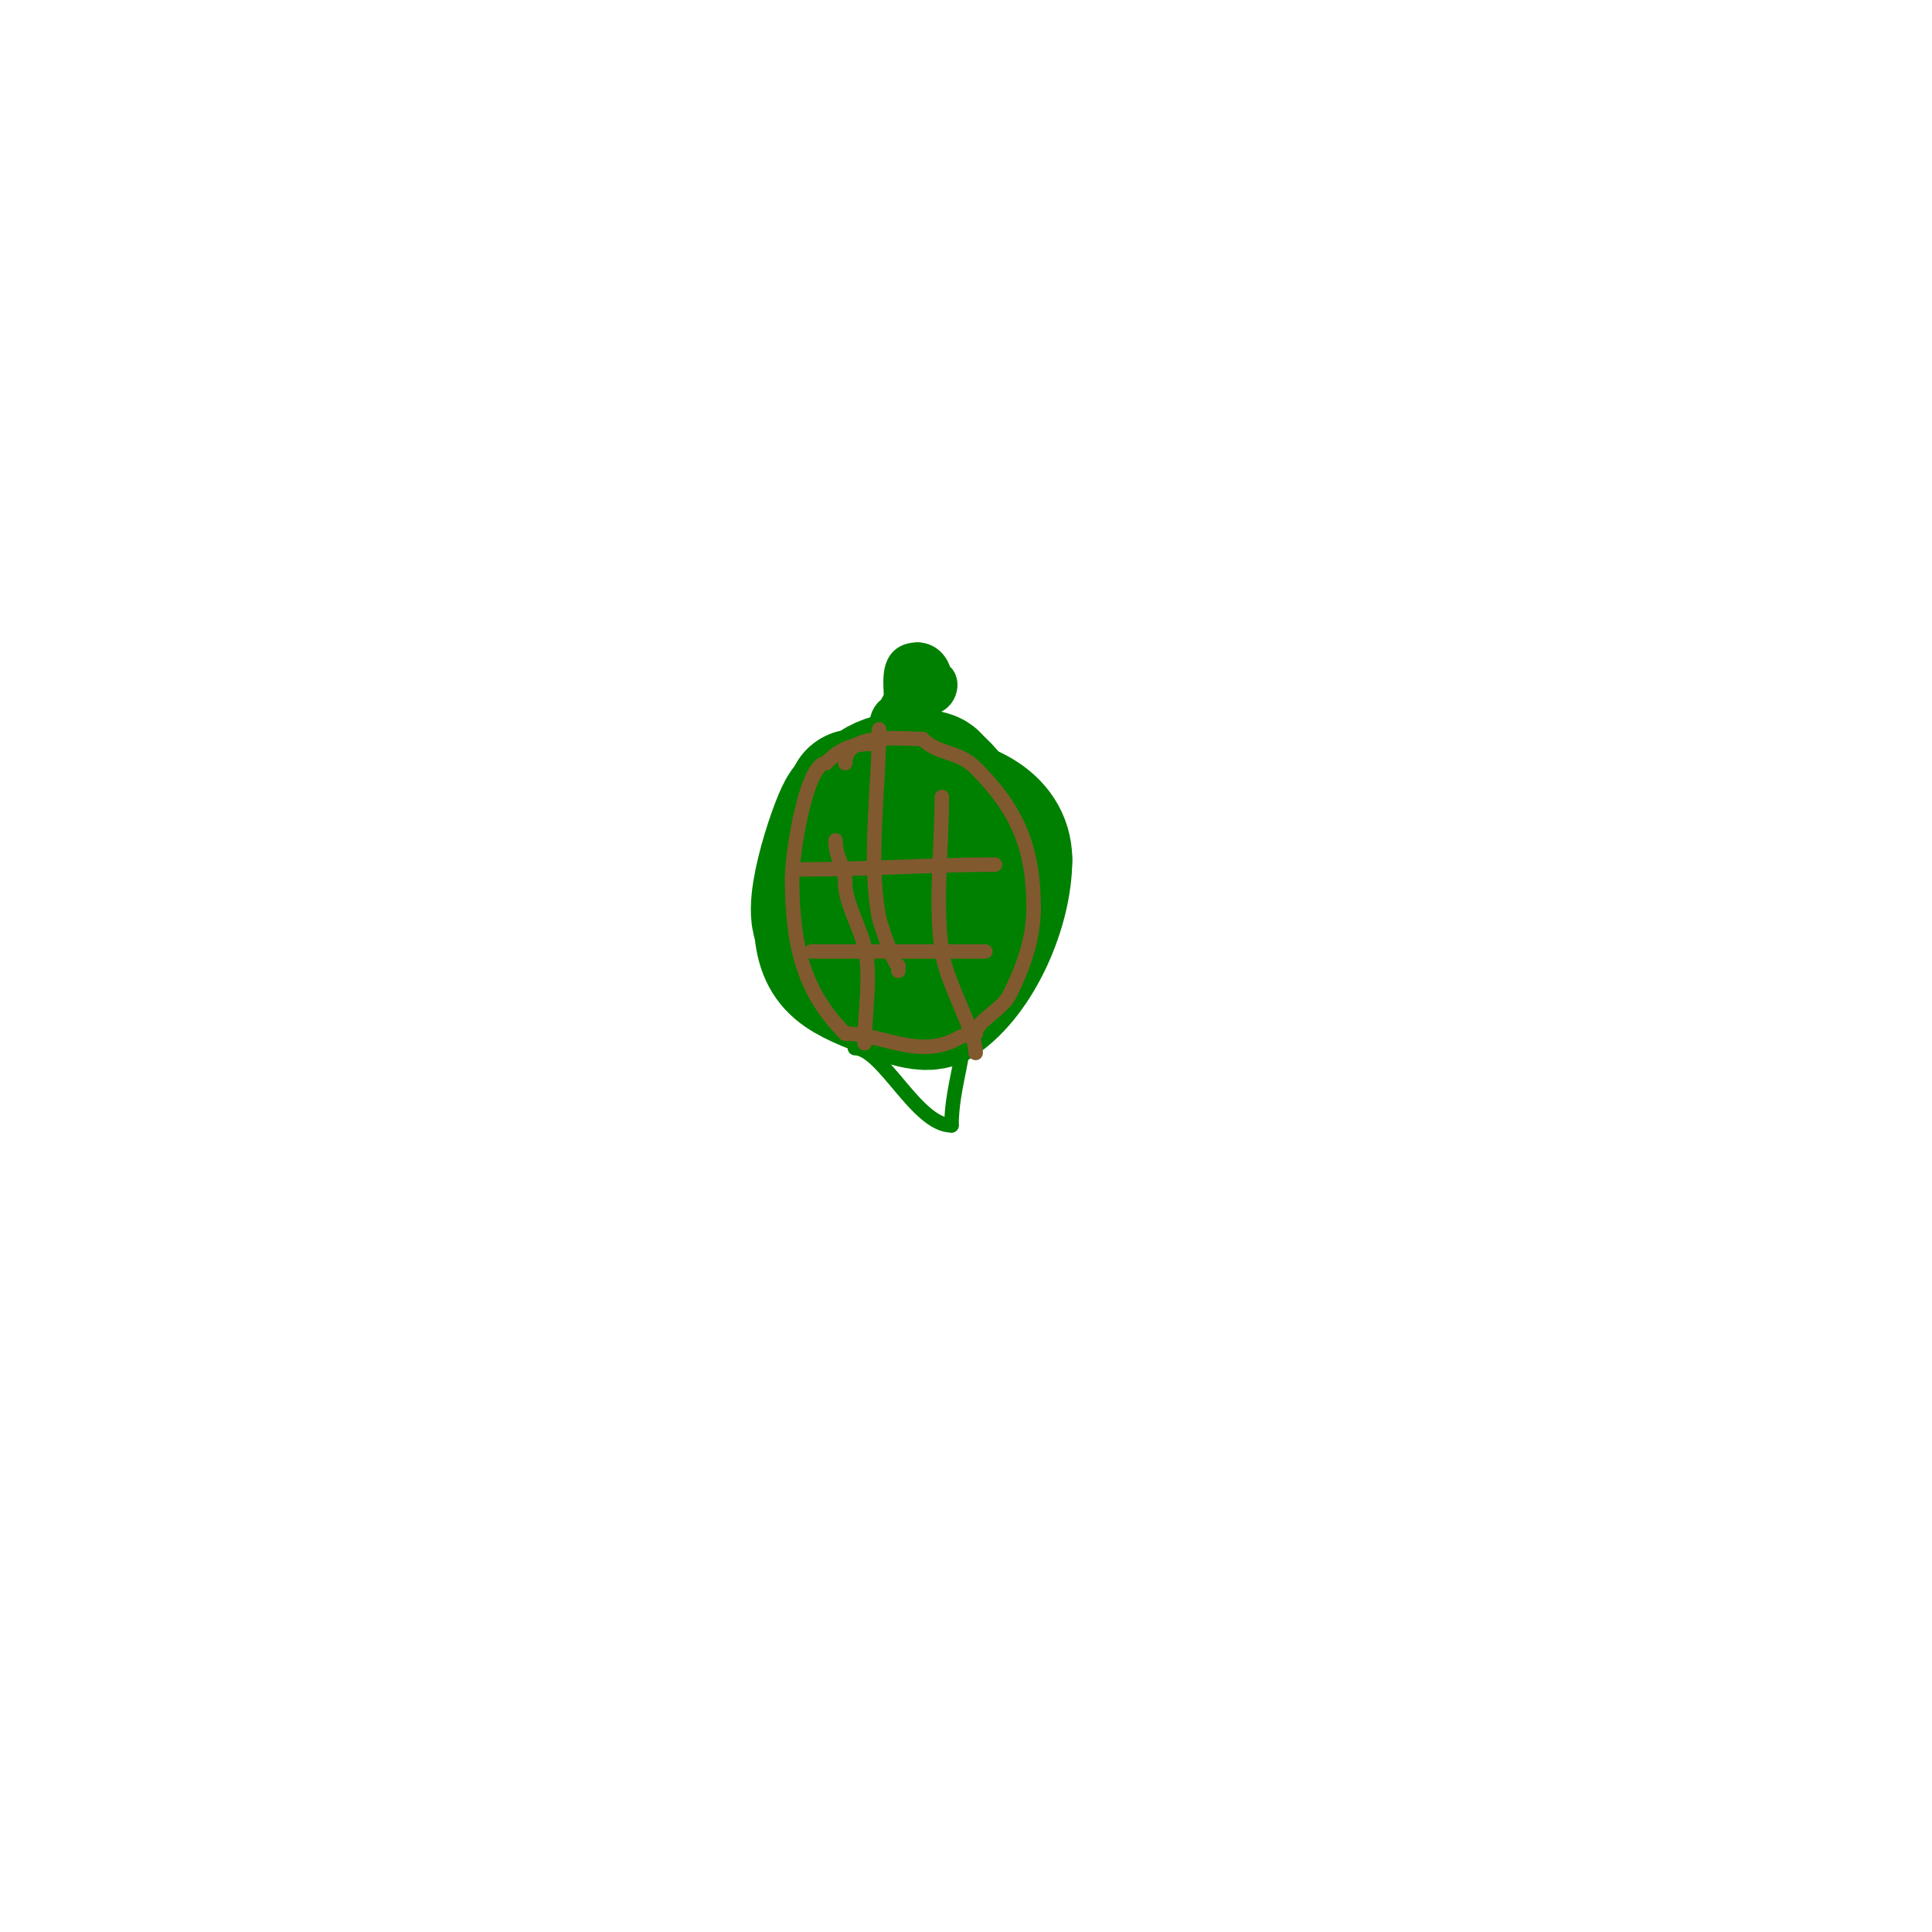 <svg viewBox='0 0 400 400' version='1.1' xmlns='http://www.w3.org/2000/svg' xmlns:xlink='http://www.w3.org/1999/xlink'><g fill='none' stroke='#008000' stroke-width='28' stroke-linecap='round' stroke-linejoin='round'><path d='M177,165l0,0'/><path d='M177,165c0,11.346 23.596,-4 14,-4'/><path d='M191,161c-15.783,0 -16.067,10.983 0,15c3.938,0.984 9.909,-7.045 2,-11'/><path d='M193,165c-5.512,0 -14.171,-3.382 -18,3c-1.843,3.072 -8.534,22.866 -4,24c12.317,3.079 22.379,-2.758 28,-14'/><path d='M199,178c3.538,-7.075 -5.473,-20.263 -12,-17c-10.051,5.026 -17,16.328 -17,28'/><path d='M170,189c0,10.631 3.298,12.119 13,16c2.134,0.854 8.473,3.684 11,2c8.23,-5.487 14,-19.309 14,-29'/><path d='M208,178c0,-15.623 -35,-15.593 -35,-2'/><path d='M173,176c0,7.306 -6.202,26 6,26'/></g>
<g fill='none' stroke='#008000' stroke-width='6' stroke-linecap='round' stroke-linejoin='round'><path d='M183,150c0,-1.336 0.873,-3 2,-3'/><path d='M185,147c0,-3.519 5.853,-2 7,-2'/><path d='M192,145c3.797,0 3.965,-5 2,-5'/><path d='M194,140c0,-1.633 -1.494,-4 -4,-4'/><path d='M190,136c-5.165,0 -4,5.191 -4,9'/><path d='M186,145c1.685,0 3,-0.464 3,-2'/><path d='M189,143c1.333,0 2,0.567 2,-1'/><path d='M191,142'/><path d='M191,140'/><path d='M191,140c0,0.333 0,0.667 0,1'/></g>
<g fill='none' stroke='#008000' stroke-width='3' stroke-linecap='round' stroke-linejoin='round'><path d='M177,217c5.768,0 12.762,16 20,16'/><path d='M197,233c0,-7.747 3,-14.688 3,-23'/></g>
<g fill='none' stroke='#81592f' stroke-width='3' stroke-linecap='round' stroke-linejoin='round'><path d='M181,154c-4.618,0 -6.913,0.913 -10,4'/><path d='M171,158c-3.967,0 -7,18.245 -7,24'/><path d='M164,182c0,14.148 2.642,23.642 11,32'/><path d='M175,214c6.78,0 13.753,4.416 21,2c2.367,-0.789 3.226,-2 6,-2'/><path d='M202,214c0,-2.518 5.46,-4.921 7,-8c2.737,-5.474 5,-11.408 5,-18'/><path d='M214,188c0,-12.468 -3.352,-20.352 -12,-29c-3.605,-3.605 -7.741,-2.741 -11,-6'/><path d='M191,153c-4.338,0 -16,-1.536 -16,5'/><path d='M166,180c13.214,0 27.489,-1 40,-1'/><path d='M154,201'/><path d='M168,197c12,0 24,0 36,0'/><path d='M182,151c0,11.723 -2.314,27.432 0,39c0.316,1.579 3.262,10 4,10'/><path d='M186,200c0,0.333 0,0.667 0,1'/><path d='M195,165c0,10.315 -1.452,21.834 0,32c0.939,6.574 7,16.488 7,21'/><path d='M179,216c0,-5.937 1.463,-14.146 0,-20c-1.103,-4.413 -4,-9.246 -4,-13'/><path d='M175,183c0,-3.981 -2,-4.913 -2,-9'/></g>
</svg>
